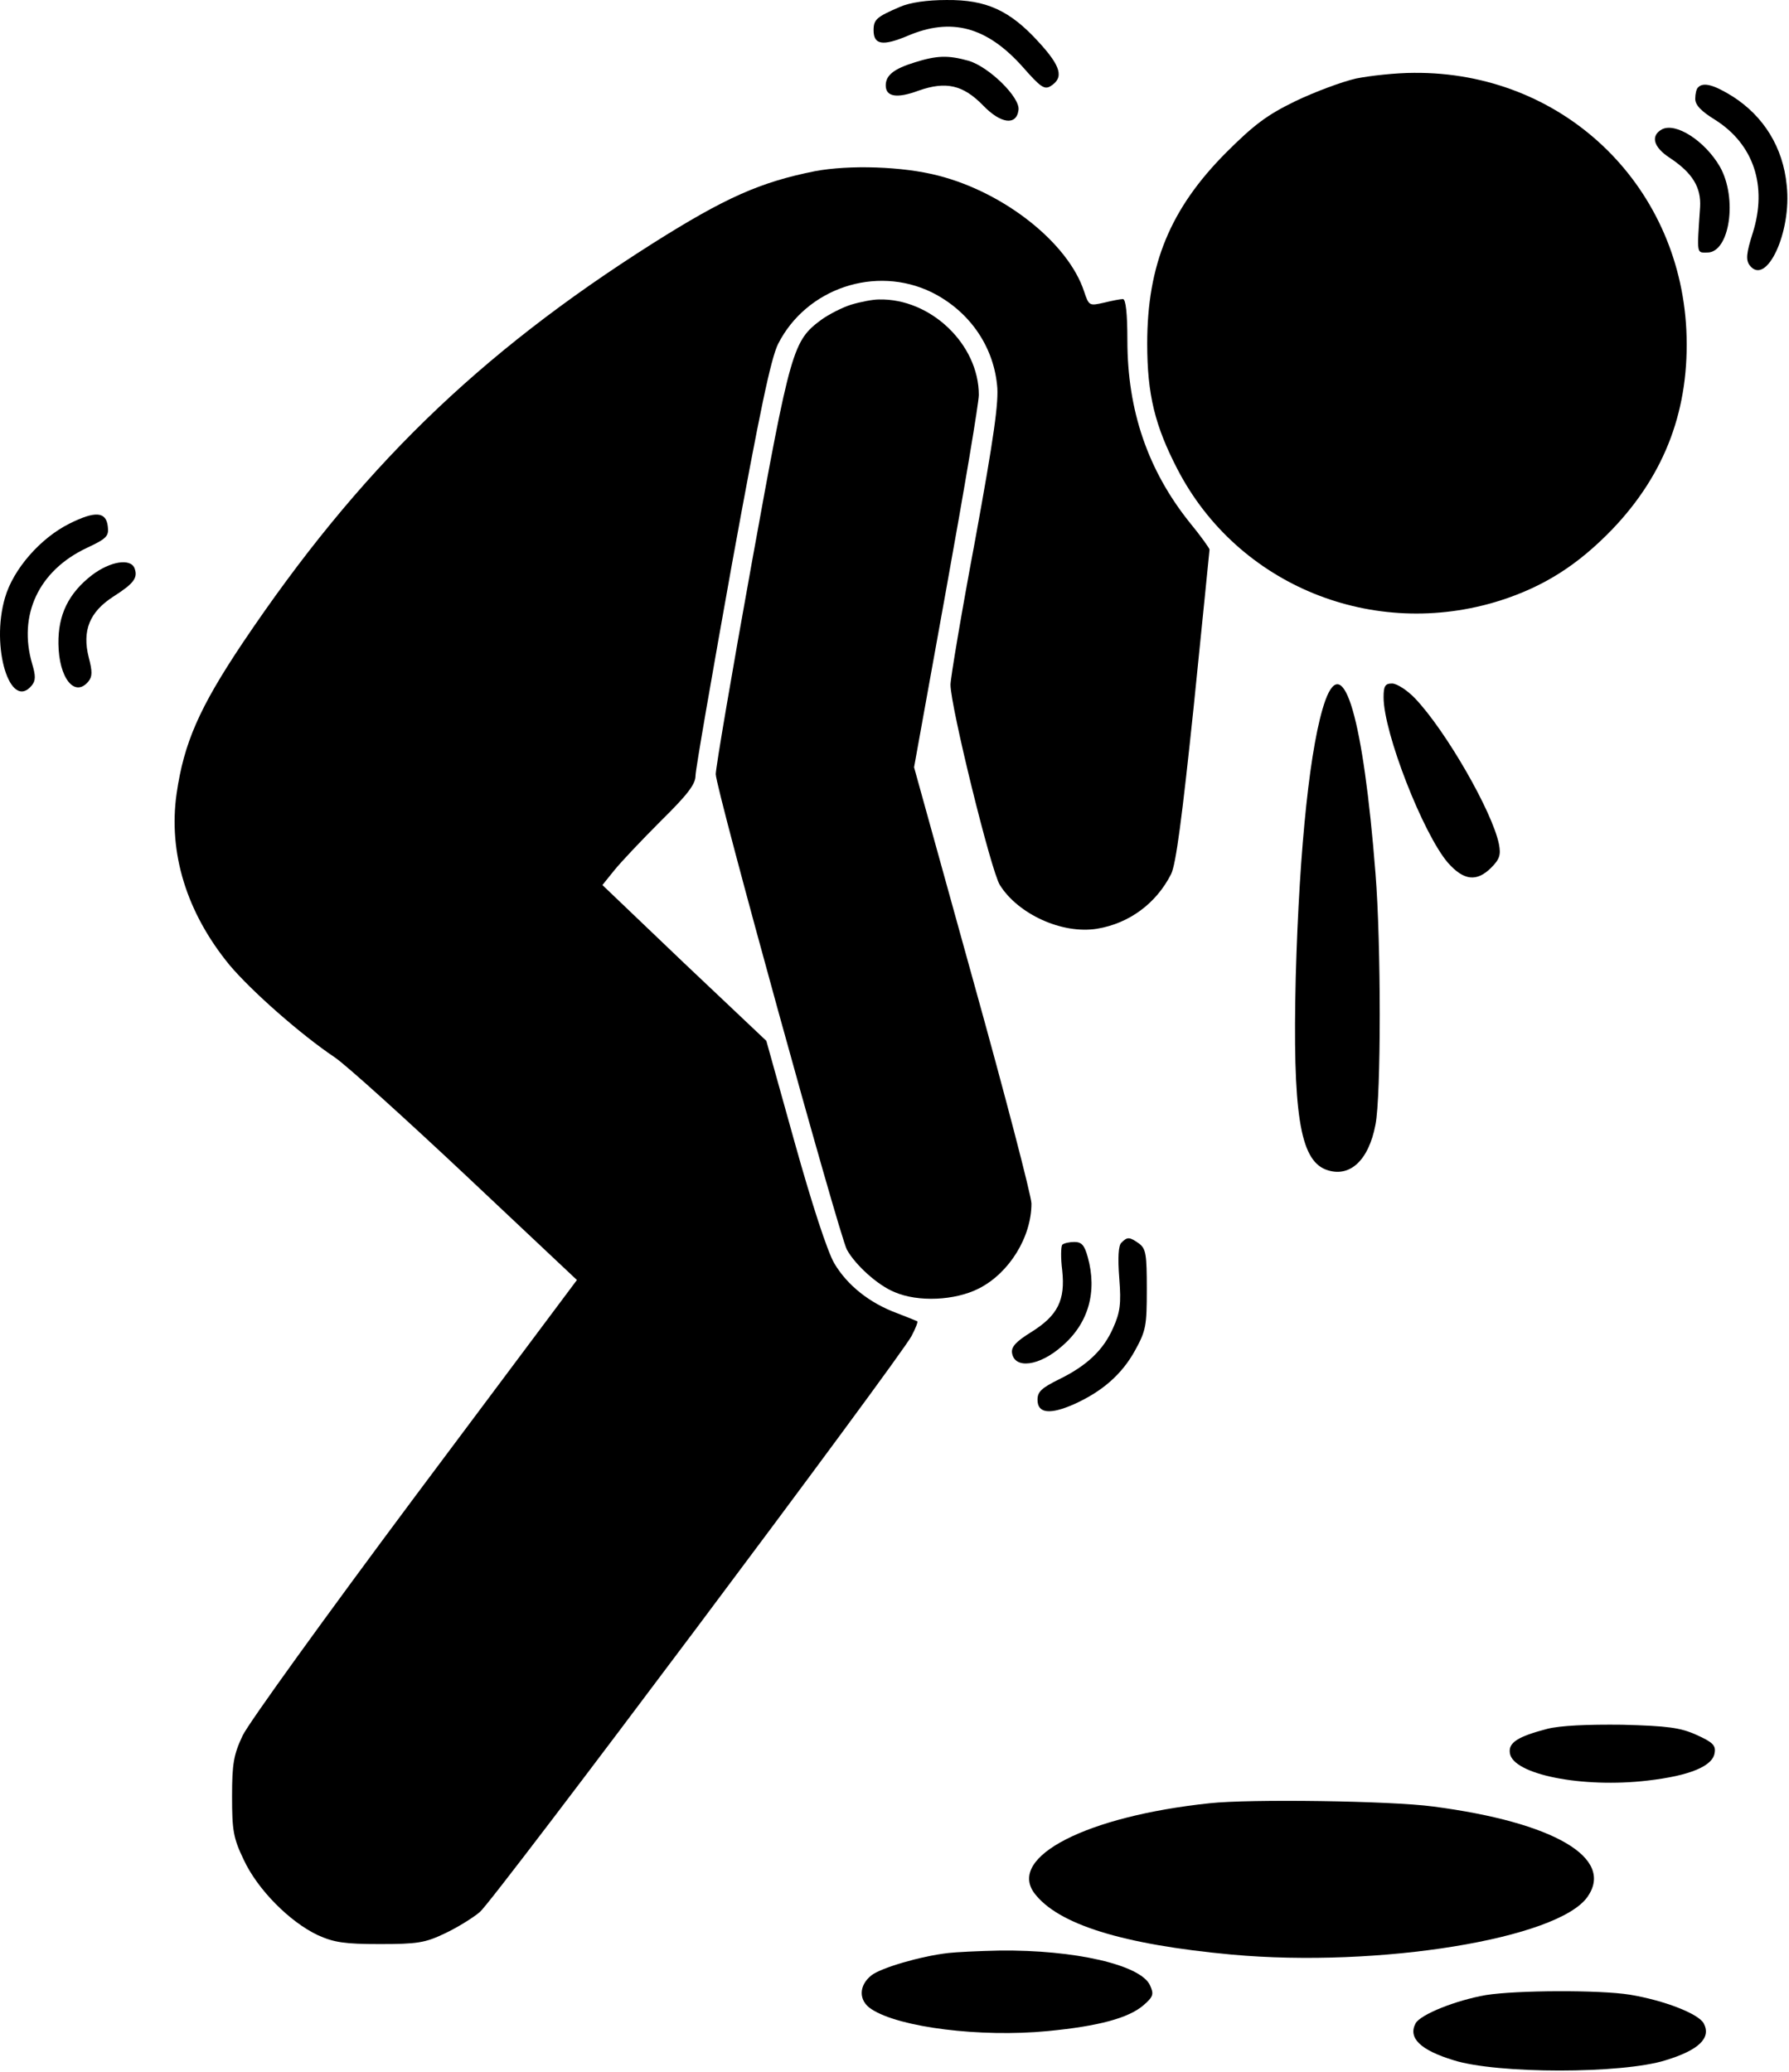 <svg width="442" height="512" viewBox="0 0 442 512" fill="none" xmlns="http://www.w3.org/2000/svg">
<path d="M222.335 1.703C216.535 4.203 215.835 4.803 215.835 7.503C215.835 11.103 218.135 11.403 224.135 8.903C235.035 4.203 243.835 6.603 252.735 16.603C257.035 21.503 258.035 22.203 259.535 21.303C262.935 19.203 262.135 16.403 256.635 10.403C249.535 2.603 243.735 -0.097 233.835 0.003C229.135 0.003 224.835 0.603 222.335 1.703Z" fill="black"/>
<path d="M226.035 15.403C220.835 17.003 218.835 18.603 218.835 21.103C218.835 23.903 221.535 24.403 226.935 22.403C233.735 20.003 237.935 21.003 242.835 26.003C247.235 30.603 251.135 31.103 251.635 27.203C252.135 24.103 244.235 16.403 239.235 15.003C234.235 13.603 231.435 13.703 226.035 15.403Z" fill="black"/>
<path d="M335.035 19.403C331.535 20.203 324.835 22.703 320.035 25.003C313.035 28.403 309.835 30.803 302.835 37.803C289.135 51.603 283.435 65.403 283.435 84.903C283.435 97.503 285.335 105.203 290.935 116.003C305.835 144.703 339.335 158.303 370.635 148.403C381.535 144.903 389.835 139.603 398.335 130.803C411.535 117.003 417.535 100.803 416.635 81.503C414.835 45.203 385.835 17.703 349.335 18.003C344.935 18.003 338.535 18.703 335.035 19.403Z" fill="black"/>
<path d="M419.535 21.603C419.135 21.903 418.835 23.203 418.835 24.403C418.835 26.003 420.335 27.503 423.735 29.603C433.235 35.603 436.735 45.903 433.035 57.603C431.435 62.603 431.335 64.203 432.235 65.503C436.335 71.003 442.735 57.403 441.435 45.803C440.535 36.403 435.735 28.703 428.035 23.803C423.535 21.003 420.835 20.203 419.535 21.603Z" fill="black"/>
<path d="M410.535 32.003C407.735 33.603 408.535 36.403 412.535 39.003C418.135 42.703 420.335 46.303 420.035 51.203C419.235 63.103 419.135 62.403 421.835 62.403C427.335 62.403 429.335 49.003 424.935 41.203C421.235 34.803 413.935 30.103 410.535 32.003Z" fill="black"/>
<path d="M201.335 42.303C187.835 45.003 179.235 48.803 161.335 60.103C117.935 87.603 88.635 116.203 59.935 158.903C49.235 174.903 45.435 183.603 43.635 196.103C41.535 210.803 46.135 225.603 56.735 238.503C62.135 244.903 74.235 255.603 82.735 261.303C85.535 263.203 100.135 276.403 115.135 290.503L142.535 316.303L102.535 369.803C80.535 399.303 61.335 425.903 59.935 428.903C57.735 433.603 57.335 435.803 57.335 443.903C57.335 452.303 57.635 454.203 60.235 459.603C63.635 466.903 71.535 474.903 78.535 478.203C82.535 480.003 85.135 480.403 93.835 480.403C103.035 480.403 105.035 480.103 109.835 477.803C112.835 476.403 116.735 474.003 118.535 472.503C122.035 469.603 222.435 335.503 225.235 330.103C226.235 328.203 226.835 326.603 226.635 326.503C226.435 326.403 224.235 325.503 221.635 324.503C214.835 322.003 209.335 317.603 206.135 312.203C204.435 309.303 200.635 297.703 196.335 282.303L189.335 257.203L169.035 238.003L148.835 218.703L151.735 215.103C153.335 213.103 158.535 207.603 163.235 202.903C169.835 196.403 171.835 193.803 171.835 191.703C171.835 190.203 175.935 166.703 180.835 139.403C187.735 101.503 190.435 88.703 192.235 85.003C199.235 71.203 216.335 65.503 230.135 72.203C239.235 76.703 245.335 85.203 246.335 95.103C246.835 99.103 245.535 108.203 240.935 133.403C237.535 151.503 234.835 167.603 234.835 169.203C234.835 174.503 244.835 215.203 247.035 218.703C251.535 225.903 262.435 230.903 271.035 229.503C278.935 228.203 285.635 223.303 289.335 216.003C290.535 213.603 292.035 202.203 294.935 174.503C297.035 153.603 298.835 136.103 298.835 135.803C298.835 135.503 296.635 132.403 293.835 129.003C283.635 116.203 278.535 101.503 278.535 84.103C278.535 77.403 278.135 73.903 277.435 73.903C276.835 73.903 274.735 74.303 272.735 74.803C269.135 75.603 269.035 75.603 267.835 72.003C263.935 60.103 248.235 47.603 231.835 43.403C223.035 41.103 209.835 40.703 201.335 42.303Z" fill="black"/>
<path d="M210.235 75.302C208.035 76.002 204.735 77.702 202.935 79.002C195.935 84.202 195.335 86.002 185.735 139.102C180.835 166.202 176.835 189.702 176.835 191.302C176.835 194.802 207.235 304.902 209.235 308.802C211.335 312.602 216.835 317.602 221.035 319.302C226.835 321.802 235.935 321.402 241.835 318.402C249.335 314.602 254.835 305.702 254.835 297.402C254.835 295.602 248.335 270.602 240.335 241.902L225.835 189.602L233.835 145.302C238.235 121.002 241.835 99.502 241.835 97.602C241.835 85.102 229.935 73.702 217.135 74.002C215.635 74.002 212.535 74.602 210.235 75.302Z" fill="black"/>
<path d="M17.135 129.402C9.935 133.002 3.235 140.702 1.235 147.702C-2.365 159.902 2.535 175.802 7.835 169.402C8.835 168.202 8.835 167.002 7.935 164.002C4.435 152.002 9.535 141.002 21.435 135.402C26.335 133.102 26.935 132.502 26.635 130.102C26.235 126.402 23.535 126.202 17.135 129.402Z" fill="black"/>
<path d="M22.735 142.102C16.935 146.602 14.335 151.902 14.435 159.102C14.535 167.502 18.435 172.502 21.835 168.402C22.835 167.202 22.835 165.902 21.935 162.502C20.235 155.802 22.135 151.202 28.035 147.402C33.035 144.202 34.135 142.802 33.235 140.402C32.235 137.902 27.235 138.702 22.735 142.102Z" fill="black"/>
<path d="M327.435 173.103C323.735 183.503 321.035 209.003 320.135 241.403C319.335 274.903 321.135 286.503 327.535 289.003C333.335 291.203 338.135 286.903 339.835 277.903C341.235 270.803 341.235 233.203 339.835 215.803C336.835 177.603 331.935 160.703 327.435 173.103Z" fill="black"/>
<path d="M341.835 172.303C341.835 181.103 351.635 206.103 357.735 213.203C361.635 217.603 364.835 218.003 368.435 214.403C370.535 212.303 370.835 211.203 370.335 208.603C368.735 200.603 357.235 180.603 349.635 172.603C347.735 170.603 345.135 168.903 343.935 168.903C342.235 168.903 341.835 169.503 341.835 172.303Z" fill="black"/>
<path d="M277.035 307.103C276.335 307.803 276.135 310.703 276.535 315.903C277.035 322.203 276.735 324.303 275.035 328.103C272.635 333.603 268.535 337.503 261.535 340.903C257.335 343.003 256.335 343.903 256.335 345.903C256.335 349.303 259.435 349.603 265.335 347.003C272.235 343.903 277.135 339.703 280.435 333.703C283.135 328.803 283.335 327.603 283.335 318.603C283.335 310.003 283.135 308.603 281.435 307.303C279.035 305.603 278.535 305.603 277.035 307.103Z" fill="black"/>
<path d="M262.435 307.603C262.135 308.003 262.035 310.803 262.435 313.903C263.235 321.303 261.335 325.103 254.735 329.203C251.035 331.503 249.835 332.803 250.035 334.303C250.635 338.403 256.835 337.603 262.435 332.603C268.935 327.003 271.135 319.203 268.735 310.603C267.935 307.703 267.235 306.903 265.435 306.903C264.235 306.903 262.835 307.203 262.435 307.603Z" fill="black"/>
<path d="M382.335 427.203C375.035 429.103 372.635 430.603 373.035 433.203C373.735 438.503 391.035 441.903 407.035 440.003C417.535 438.803 423.235 436.403 423.635 433.103C423.935 431.303 423.135 430.503 419.135 428.703C415.135 426.903 412.035 426.503 400.835 426.203C392.135 426.103 385.535 426.403 382.335 427.203Z" fill="black"/>
<path d="M298.835 445.603C268.535 448.803 248.935 458.803 255.535 467.803C261.335 475.503 277.235 480.503 304.335 483.003C340.635 486.303 385.035 479.103 392.235 468.703C398.935 459.103 383.935 450.303 354.035 446.403C343.635 445.003 308.835 444.503 298.835 445.603Z" fill="black"/>
<path d="M234.335 482.603C227.335 483.403 217.635 486.303 215.335 488.103C212.135 490.603 212.035 494.403 215.335 496.503C222.235 501.003 242.235 503.503 258.835 501.903C271.335 500.703 278.835 498.703 282.535 495.503C284.935 493.403 285.135 492.803 284.135 490.603C281.835 485.503 265.435 481.803 247.035 482.003C241.735 482.103 236.035 482.403 234.335 482.603Z" fill="black"/>
<path d="M367.135 493.003C359.635 494.303 350.935 497.803 349.735 500.003C347.835 503.603 350.935 506.603 359.135 509.103C369.835 512.503 400.835 512.503 411.535 509.103C419.735 506.603 422.835 503.603 420.935 500.003C419.635 497.603 411.135 494.303 402.635 492.903C395.235 491.703 374.535 491.803 367.135 493.003Z" fill="black"/>
</svg>
